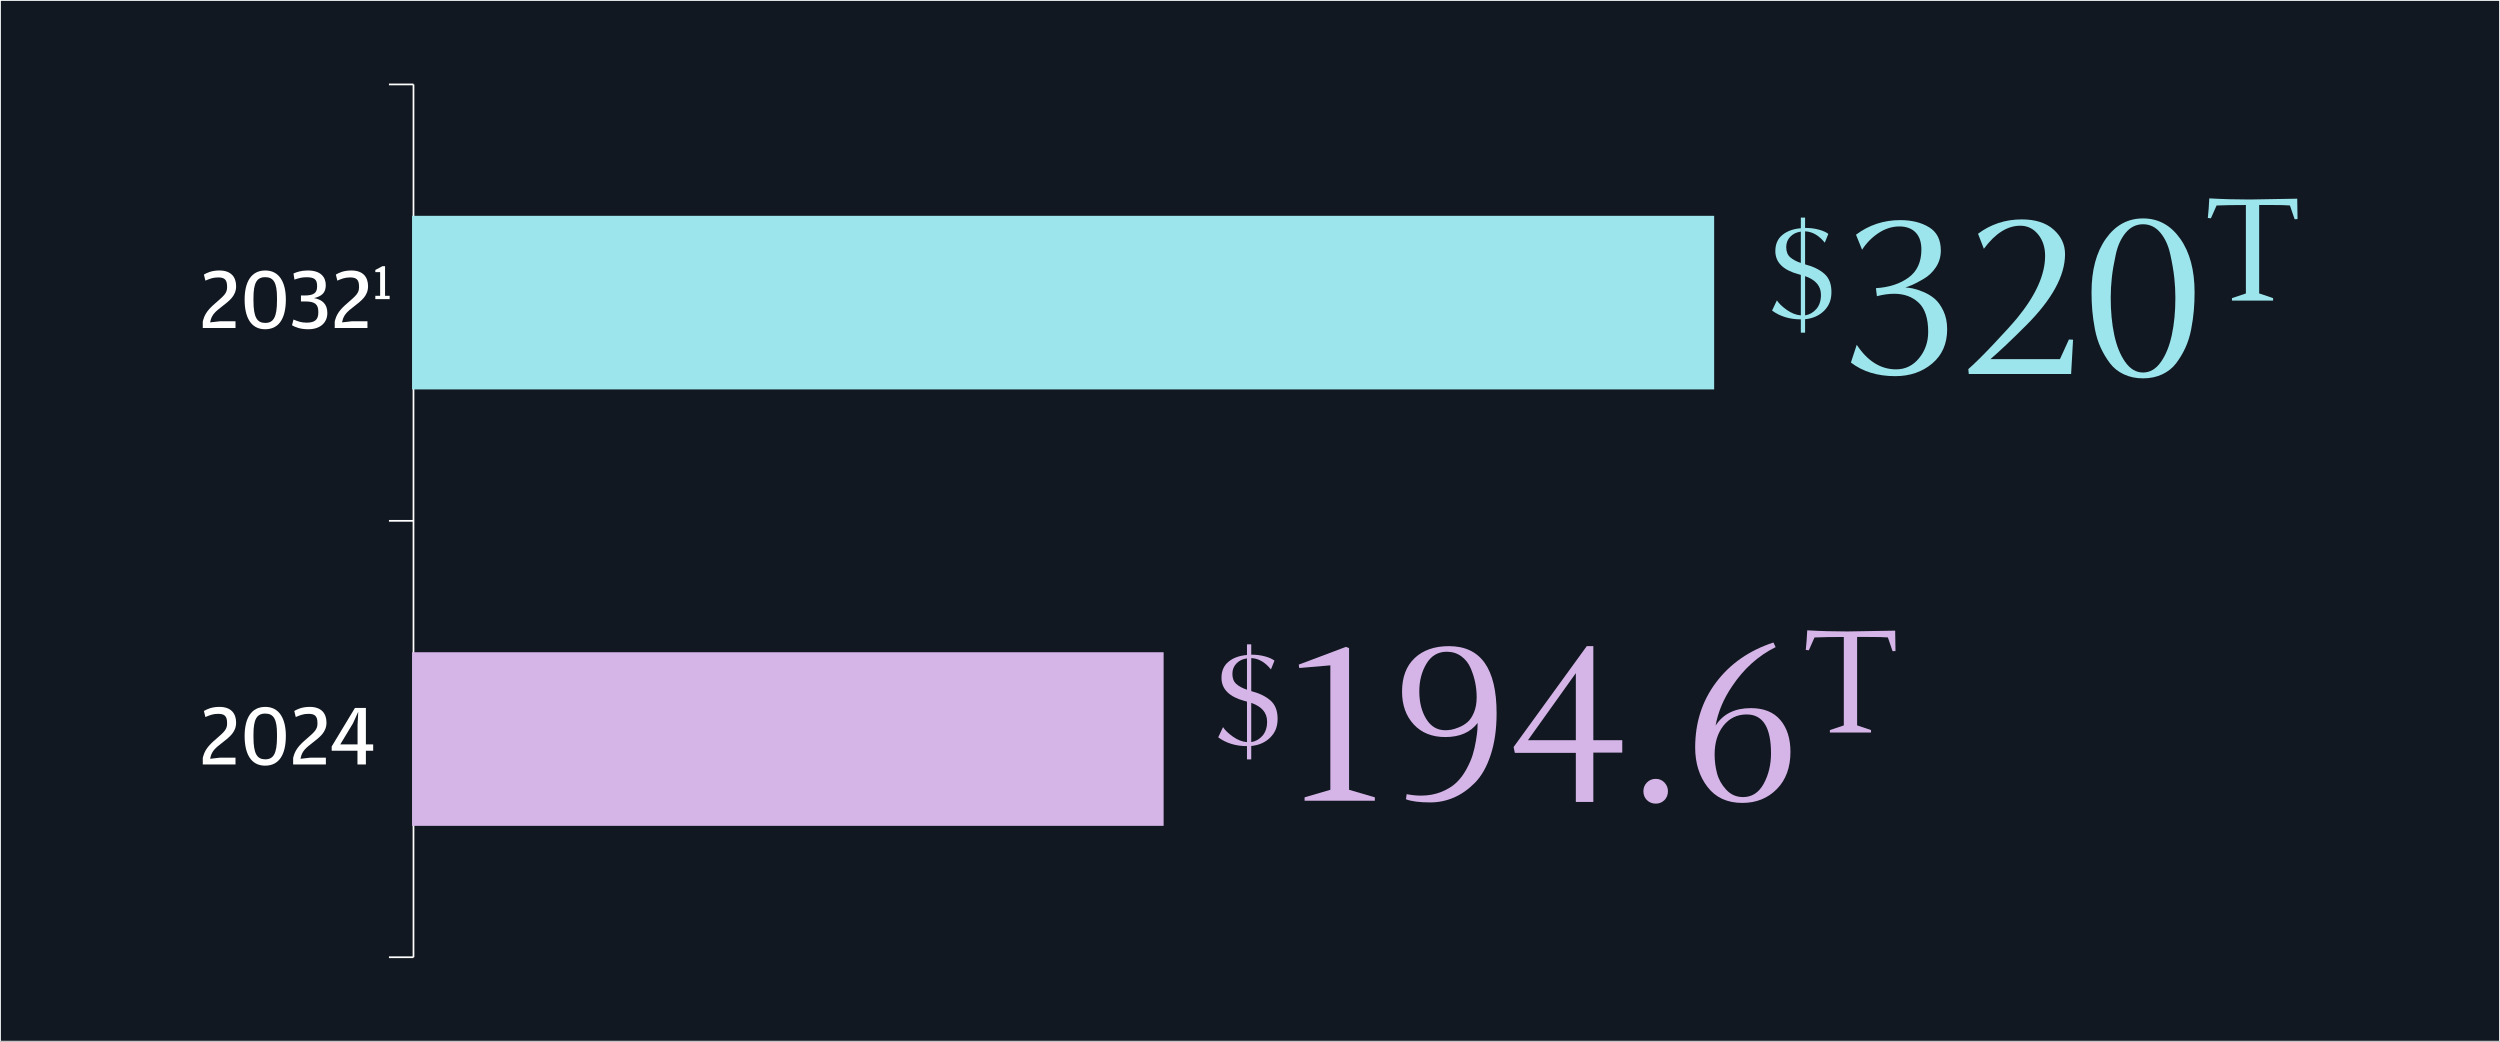 <?xml version="1.0" encoding="UTF-8"?>
<svg id="Layer_1" data-name="Layer 1" xmlns="http://www.w3.org/2000/svg" viewBox="0 0 1440 600">
  <rect x="0" y="0" width="1440" height="600" fill="#808080" stroke="none"/>
  <defs>
    <style>
      .cls-1 {
        fill: none;
      }

      .cls-1, .cls-2 {
        stroke: #fff;
        stroke-miterlimit: 10;
      }

      .cls-3 {
        fill: #9de5ec;
      }

      .cls-3, .cls-4, .cls-5 {
        stroke-width: 0px;
      }

      .cls-4 {
        fill: #d5b5e7;
      }

      .cls-2 {
        fill: #111821;
      }

      .cls-5 {
        fill: #fff;
      }
    </style>
  </defs>
  <rect class="cls-2" width="1440" height="600"/>
  <g>
    <line class="cls-1" x1="238.17" y1="48.63" x2="238.17" y2="551.37"/>
    <rect class="cls-4" x="237.35" y="375.69" width="432.9" height="100"/>
    <rect class="cls-3" x="237.35" y="124.31" width="750" height="100"/>
    <g>
      <path class="cls-5" d="M116.8,440.32v-3.75l.3-1.1c1.25-4.65,4.8-7.6,8.15-10.5,3.6-3.15,5.55-4.85,5.55-8v-.6c0-4.1-1.7-5.2-5.2-5.2-2.9,0-4.85.8-7.3,1.85l-.85-3.5c1.85-1.05,4.5-2.35,8.95-2.35,6.8,0,9.6,3.9,9.6,9.05,0,5.5-3.75,8.3-8.2,11.75-3.25,2.55-5.8,4.45-6.6,8.35l-.15.75,5.65-.65h8.95v3.9h-18.85Z"/>
      <path class="cls-5" d="M152.7,441.02c-8.15,0-11.8-6.85-11.8-17.05s3.8-16.8,11.9-16.8,11.85,6.85,11.85,16.7c0,10.6-3.75,17.15-11.95,17.15ZM152.8,437.37c4.7,0,6.75-3.25,6.75-12.9v-1.7c0-8.55-1.95-11.75-6.8-11.75s-6.75,3.35-6.75,11.95v1.65c0,9.6,2.1,12.75,6.8,12.75Z"/>
      <path class="cls-5" d="M168.85,440.32v-3.75l.3-1.1c1.25-4.65,4.8-7.6,8.15-10.5,3.6-3.15,5.55-4.85,5.55-8v-.6c0-4.1-1.7-5.2-5.2-5.2-2.9,0-4.85.8-7.3,1.85l-.85-3.5c1.85-1.05,4.5-2.35,8.95-2.35,6.8,0,9.6,3.9,9.6,9.05,0,5.5-3.75,8.3-8.2,11.75-3.25,2.55-5.8,4.45-6.6,8.35l-.15.75,5.65-.65h8.95v3.9h-18.85Z"/>
      <path class="cls-5" d="M205.9,440.32v-7.9h-14.85v-2.45l13.4-22.2h6.3v21h4.2v3.65h-4.2v7.9h-4.85ZM196,428.77h9.95v-11.05l.4-7.75-3,6.6-7.35,12.2Z"/>
    </g>
    <g>
      <path class="cls-5" d="M116.8,188.95v-3.75l.3-1.1c1.25-4.65,4.8-7.6,8.15-10.5,3.6-3.15,5.55-4.85,5.55-8v-.6c0-4.1-1.7-5.2-5.2-5.2-2.9,0-4.85.8-7.3,1.85l-.85-3.5c1.85-1.05,4.5-2.35,8.95-2.35,6.8,0,9.6,3.9,9.6,9.05,0,5.5-3.75,8.3-8.2,11.75-3.25,2.55-5.8,4.45-6.6,8.35l-.15.75,5.65-.65h8.95v3.9h-18.85Z"/>
      <path class="cls-5" d="M152.7,189.65c-8.15,0-11.8-6.85-11.8-17.05s3.8-16.8,11.9-16.8,11.85,6.85,11.85,16.7c0,10.6-3.75,17.15-11.95,17.15ZM152.8,186c4.7,0,6.75-3.25,6.75-12.9v-1.7c0-8.55-1.95-11.75-6.8-11.75s-6.75,3.35-6.75,11.95v1.65c0,9.6,2.1,12.75,6.8,12.75Z"/>
      <path class="cls-5" d="M177.6,189.65c-4.55,0-7.6-1.2-9.4-2.3l.85-3.3c2.7,1.1,4.45,1.8,7.6,1.8,4.6,0,6.7-1.65,6.7-5.75v-.6c0-4.35-2.2-5.85-7.35-5.85h-2.65v-3.45h2.05c5.4,0,7.25-1.5,7.25-5.2v-.4c0-3.8-1.8-4.9-6.1-4.9-2.8,0-4.3.5-6.95,1.35l-.55-3.5c1.7-.8,4.4-1.75,8.25-1.75,7.2,0,10.35,3.6,10.35,8.45,0,4.45-2.4,6.4-6.75,7.45,4.8.9,7.65,3.5,7.65,8.6,0,5.6-4.15,9.35-10.95,9.35Z"/>
      <path class="cls-5" d="M192.8,188.95v-3.75l.3-1.1c1.25-4.65,4.8-7.6,8.15-10.5,3.6-3.15,5.55-4.85,5.55-8v-.6c0-4.1-1.7-5.2-5.2-5.2-2.9,0-4.85.8-7.3,1.85l-.85-3.5c1.85-1.05,4.5-2.35,8.95-2.35,6.8,0,9.6,3.9,9.6,9.05,0,5.5-3.75,8.3-8.2,11.75-3.25,2.55-5.8,4.45-6.6,8.35l-.15.75,5.65-.65h8.95v3.9h-18.85Z"/>
      <path class="cls-5" d="M216.19,172.3v-1.92h2.77v-13.64h-2.77v-1.25l4.08-2.16h1.52v17.05h2.65v1.92h-8.25Z"/>
    </g>
    <g>
      <path class="cls-3" d="M1039.73,125.33v5.96h.49c2.56,0,5.03.33,7.43.98,2.39.65,4.21,1.47,5.47,2.45l-2.04,5.06c-3.38-4.19-7.16-6.37-11.35-6.53v19.02c4.62,1.2,8.31,2.99,11.06,5.39,2.75,2.39,4.12,5.9,4.12,10.53s-1.42,8.01-4.24,10.82c-2.83,2.8-6.48,4.42-10.94,4.86v7.75h-2.45v-7.67c-6.42,0-11.95-1.69-16.57-5.06l2.78-5.88c1.09,1.74,2.98,3.56,5.67,5.47,2.7,1.91,5.4,2.97,8.12,3.18v-23.34c-.49-.11-.9-.22-1.22-.33-8.98-2.39-13.47-6.86-13.47-13.39,0-3.92,1.33-6.99,4-9.22,2.67-2.23,6.23-3.54,10.69-3.92v-6.12h2.45ZM1037.28,133.41c-2.45.33-4.46,1.29-6.04,2.9-1.58,1.61-2.37,3.6-2.37,6,0,2.56.75,4.5,2.24,5.84,1.5,1.33,3.55,2.44,6.16,3.31v-18.04ZM1039.73,181.65c2.5-.38,4.65-1.59,6.45-3.63,1.79-2.04,2.69-4.78,2.69-8.2,0-5.06-3.05-8.65-9.14-10.77v22.61Z"/>
      <path class="cls-3" d="M1066.12,208.83l3.36-10.22c6.25,9.43,13.81,14.14,22.68,14.14,5.32,0,9.73-2.15,13.23-6.44,3.5-4.29,5.25-9.33,5.25-15.12,0-7.75-1.82-13.35-5.46-16.8-3.64-3.45-8.36-5.18-14.14-5.18-3.08,0-6.39.47-9.94,1.4l-.56-4.62c7.56-.47,13.81-2.5,18.76-6.09,4.95-3.59,7.42-8.98,7.42-16.17,0-4.29-1.12-7.58-3.36-9.87-2.24-2.29-5.37-3.43-9.38-3.43s-8.21,1.28-12.04,3.85c-3.83,2.57-6.96,5.76-9.38,9.59l-3.5-8.68c7.47-5.6,15.96-8.4,25.48-8.4,6.62,0,12.18,1.38,16.66,4.13,4.48,2.75,6.72,7.21,6.72,13.37,0,3.55-.93,6.74-2.8,9.59-1.87,2.85-4.25,5.11-7.14,6.79-2.89,1.68-5.06,2.82-6.51,3.43-1.45.61-2.78,1.1-3.99,1.47,1.31.09,2.71.28,4.2.56,1.49.28,3.5.93,6.02,1.96,2.52,1.03,4.74,2.36,6.65,3.99,1.91,1.63,3.59,3.97,5.04,7,1.45,3.03,2.17,6.56,2.17,10.57,0,8.31-2.87,14.89-8.61,19.74-5.74,4.85-12.86,7.28-21.35,7.28-10.17,0-18.67-2.61-25.48-7.84Z"/>
      <path class="cls-3" d="M1134.02,215.41l-.28-2.8c3.64-3.17,8.59-8.07,14.84-14.7,6.25-6.63,10.69-11.53,13.3-14.7,10.73-13.07,16.1-25.01,16.1-35.84,0-4.95-1.35-9.08-4.06-12.39-2.71-3.31-6.11-4.97-10.22-4.97-7.47,0-14.47,4.43-21,13.3l-3.36-8.68c7.37-5.51,15.77-8.26,25.2-8.26,7.84,0,13.95,1.96,18.34,5.88,4.39,3.92,6.58,8.63,6.58,14.14,0,12.41-7.47,26.09-22.4,41.02-8.49,8.49-15.35,14.98-20.58,19.46h40.04l5.18-11.34,2.38.14-1.12,19.74h-58.94Z"/>
      <path class="cls-3" d="M1212.98,137.5c5.51-7.79,12.65-11.69,21.42-11.69s15.91,3.9,21.42,11.69c5.51,7.79,8.26,18.08,8.26,30.87,0,3.55-.14,7-.42,10.36-.28,3.36-.79,7-1.54,10.92-.75,3.92-1.87,7.49-3.36,10.71-1.49,3.22-3.27,6.18-5.32,8.89-2.05,2.71-4.71,4.83-7.98,6.37-3.27,1.54-6.96,2.31-11.06,2.31s-7.79-.77-11.06-2.31c-3.27-1.54-5.93-3.66-7.98-6.37-2.05-2.71-3.83-5.67-5.32-8.89-1.49-3.22-2.61-6.79-3.36-10.71-.75-3.92-1.26-7.56-1.54-10.92-.28-3.36-.42-6.81-.42-10.36,0-12.79,2.75-23.08,8.26-30.87ZM1224.11,208.48c2.85,4.06,6.28,6.09,10.29,6.09s7.44-2.03,10.29-6.09c2.85-4.06,4.95-9.26,6.3-15.61,1.35-6.35,2.03-13.44,2.03-21.28,0-3.83-.21-7.7-.63-11.62-.42-3.92-1.19-8.42-2.31-13.51-1.12-5.09-3.03-9.24-5.74-12.46-2.71-3.22-6.02-4.83-9.94-4.83s-7.23,1.61-9.94,4.83c-2.71,3.22-4.62,7.37-5.74,12.46-1.12,5.09-1.89,9.59-2.31,13.51-.42,3.92-.63,7.79-.63,11.62,0,7.84.68,14.93,2.03,21.28,1.35,6.35,3.45,11.55,6.3,15.61Z"/>
      <path class="cls-3" d="M1309.3,173.13h-23.69v-1.4l8.02-2.71v-50.93c-7.15,0-12.78.09-16.88.28l-3.27,7.37-1.77-.19c.37-3.42.65-7.18.84-11.29,7.65.44,15.36.65,23.13.65,2.49,0,11.66-.15,27.52-.47l.19,11.75-1.68.09-2.71-7.93c-1.99-.19-6-.28-12.03-.28h-5.69v50.93l8.02,2.71v1.4Z"/>
    </g>
    <g>
      <path class="cls-4" d="M720.71,371.14v5.96h.49c2.56,0,5.03.33,7.43.98,2.39.65,4.22,1.47,5.47,2.45l-2.04,5.06c-3.37-4.19-7.16-6.37-11.34-6.53v19.02c4.62,1.2,8.31,2.99,11.06,5.39,2.75,2.39,4.12,5.9,4.12,10.53s-1.42,8.01-4.25,10.82-6.48,4.42-10.94,4.86v7.75h-2.45v-7.67c-6.42,0-11.95-1.69-16.57-5.06l2.78-5.88c1.09,1.74,2.98,3.56,5.67,5.47,2.69,1.91,5.4,2.97,8.12,3.18v-23.34c-.49-.11-.9-.22-1.22-.33-8.98-2.39-13.47-6.86-13.47-13.39,0-3.92,1.33-6.99,4-9.22,2.67-2.23,6.23-3.54,10.69-3.92v-6.12h2.45ZM718.26,379.22c-2.45.33-4.46,1.29-6.04,2.9-1.58,1.61-2.37,3.61-2.37,6,0,2.56.75,4.5,2.24,5.84,1.5,1.33,3.55,2.44,6.16,3.31v-18.04ZM720.71,427.45c2.5-.38,4.65-1.59,6.45-3.63,1.79-2.04,2.69-4.78,2.69-8.2,0-5.06-3.05-8.65-9.14-10.77v22.61Z"/>
      <path class="cls-4" d="M791.9,461.22h-40.46v-1.96l14.84-4.34v-71.68l-17.92,1.54-.28-1.96,27.16-10.22,1.82.7v81.62l14.84,4.34v1.96Z"/>
      <path class="cls-4" d="M834.6,372.18c18.29,0,27.44,12.88,27.44,38.64,0,9.15-1.14,17.17-3.43,24.08-2.29,6.91-5.34,12.27-9.17,16.1-3.83,3.83-7.89,6.65-12.18,8.47-4.29,1.82-8.77,2.73-13.44,2.73-6.16,0-10.83-.61-14-1.82l.42-2.94c2.89.56,5.65.84,8.26.84,4.29,0,8.21-.72,11.76-2.17,3.55-1.45,6.42-3.22,8.61-5.32,2.19-2.1,4.11-4.64,5.74-7.63,1.63-2.99,2.85-5.76,3.64-8.33.79-2.57,1.42-5.3,1.89-8.19.47-2.89.75-5.04.84-6.44.09-1.4.14-2.66.14-3.78-4.11,5.41-10.31,8.12-18.62,8.12-7.65,0-13.72-2.43-18.2-7.28-4.48-4.85-6.72-11.15-6.72-18.9,0-8.31,2.43-14.75,7.28-19.32,4.85-4.57,11.43-6.86,19.74-6.86ZM817.52,398.22c0,6.25,1.33,11.55,3.99,15.89,2.66,4.34,6.32,6.51,10.99,6.51,1.03,0,2.12-.09,3.29-.28,1.17-.19,2.68-.65,4.55-1.4,1.87-.75,3.52-1.75,4.97-3.01,1.45-1.26,2.68-3.13,3.71-5.6,1.03-2.47,1.54-5.39,1.54-8.75,0-2.8-.28-5.6-.84-8.4-.56-2.8-1.45-5.6-2.66-8.4-1.21-2.8-3.01-5.06-5.39-6.79-2.38-1.73-5.16-2.59-8.33-2.59-5.04,0-8.94,2.29-11.69,6.86-2.75,4.57-4.13,9.89-4.13,15.96Z"/>
      <path class="cls-4" d="M917.76,372.18v54.18h16.66v7.14h-16.66v28.42h-10.08v-28.28h-35.14l-.7-3.36,42.14-58.1h3.78ZM907.68,387.72l-27.58,38.64h27.58v-38.64Z"/>
      <path class="cls-4" d="M953.74,448.62c1.96,0,3.62.7,4.97,2.1,1.35,1.4,2.03,3.08,2.03,5.04s-.68,3.76-2.03,5.11c-1.35,1.35-3.01,2.03-4.97,2.03s-3.76-.68-5.11-2.03c-1.35-1.35-2.03-3.06-2.03-5.11s.68-3.64,2.03-5.04c1.35-1.4,3.06-2.1,5.11-2.1Z"/>
      <path class="cls-4" d="M988.18,417.96c4.29-6.72,11.06-10.08,20.3-10.08,7.47,0,13.14,2.29,17.01,6.86,3.87,4.57,5.81,10.69,5.81,18.34,0,8.96-2.61,16.1-7.84,21.42-5.23,5.32-11.85,7.98-19.88,7.98-8.68,0-15.38-3.08-20.09-9.24-4.71-6.16-7.07-13.72-7.07-22.68,0-14.37,4.04-26.9,12.11-37.59,8.07-10.69,19.06-18.32,32.97-22.89l1.26,2.66c-9.99,4.95-18.34,12.46-25.06,22.54-4.95,7.28-8.12,14.84-9.52,22.68ZM1004,459.12c5.13,0,9.1-2.57,11.9-7.7,2.8-5.13,4.2-10.97,4.2-17.5,0-14.93-4.67-22.4-14-22.4-5.51,0-9.96,2.15-13.37,6.44-3.41,4.29-5.11,9.85-5.11,16.66,0,3.73.47,7.35,1.4,10.85.93,3.5,2.71,6.65,5.32,9.45,2.61,2.8,5.83,4.2,9.66,4.2Z"/>
      <path class="cls-4" d="M1077.71,421.94h-23.69v-1.4l8.02-2.71v-50.93c-7.15,0-12.78.09-16.88.28l-3.26,7.37-1.77-.19c.37-3.42.65-7.18.84-11.29,7.65.44,15.36.65,23.13.65,2.49,0,11.66-.16,27.52-.47l.19,11.75-1.68.09-2.71-7.93c-1.99-.19-6-.28-12.03-.28h-5.69v50.93l8.02,2.71v1.4Z"/>
    </g>
    <line class="cls-1" x1="224.04" y1="48.63" x2="238.17" y2="48.63"/>
    <line class="cls-1" x1="224.04" y1="300" x2="238.17" y2="300"/>
    <line class="cls-1" x1="224.04" y1="551.37" x2="238.17" y2="551.37"/>
  </g>
</svg>